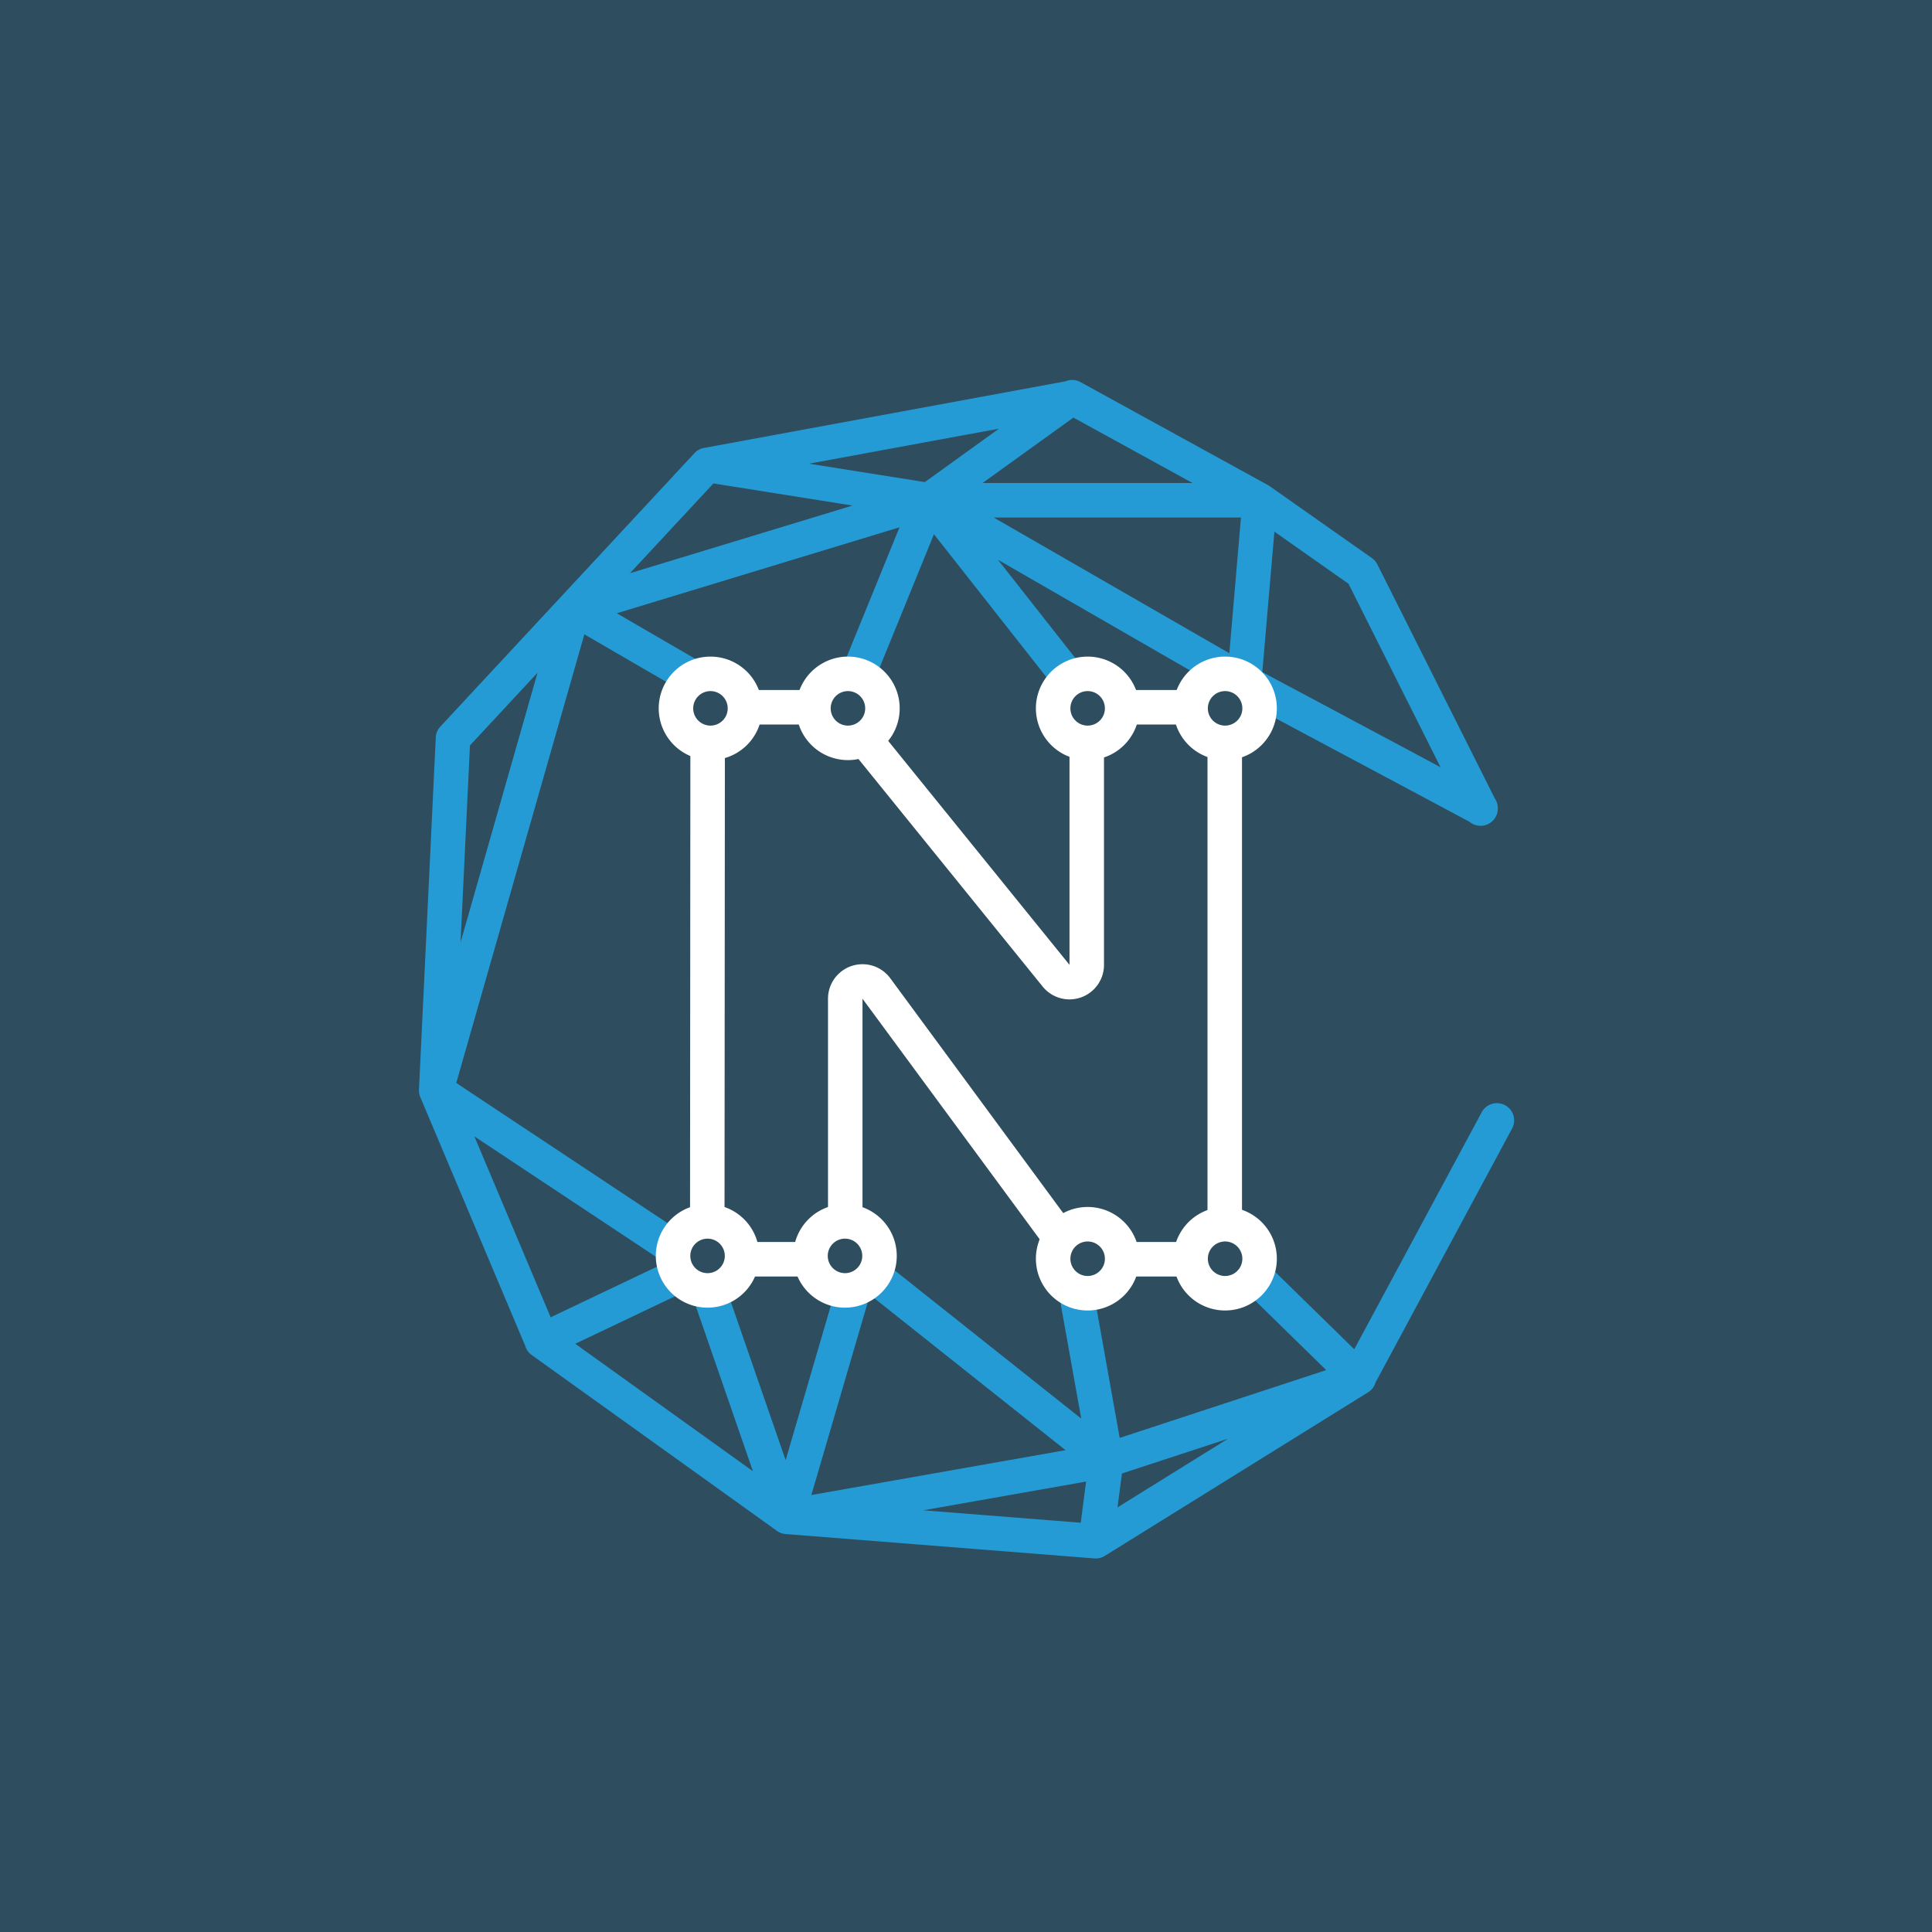 ﻿<?xml version="1.0" standalone="no"?>
<!DOCTYPE svg PUBLIC "-//W3C//DTD SVG 1.1//EN" 
"http://www.w3.org/Graphics/SVG/1.1/DTD/svg11.dtd">
<svg width="56" height="56" xmlns="http://www.w3.org/2000/svg"><path fill="#2E4D5E" d="M0 0h56v56H0z"/><path fill-rule="evenodd" d="M30.882 11.053a.5.5 0 01.436.022l5.437 2.987a.505.505 0 01.047.03l2.963 2.084a.5.5 0 01.159.184l3.4 6.776c.06.086.092.189.091.294a.5.5 0 01-.822.389l-6.765-3.611a.502.502 0 01-.079-.052l-6.822-3.93 2.543 3.232a.5.5 0 11-.786.618l-3.613-4.591-1.821 4.47a.5.5 0 01-.927-.377l1.75-4.294-8.195 2.492 2.685 1.558a.5.5 0 01-.502.865l-3.123-1.812-3.713 13.003 7.34 4.87a.5.5 0 01.195.253l2.012 5.81 1.693-5.787a.5.5 0 01.791-.251l6.084 4.833-.78-4.354a.5.5 0 01.985-.176l.91 5.09 5.986-1.965-2.74-2.68a.5.5 0 11.7-.714l2.853 2.79 3.684-6.851a.5.5 0 11.88.473l-3.947 7.341a.499.499 0 01-.215.284l-7.632 4.742a.5.5 0 01-.303.074l-8.949-.707a.5.5 0 01-.252-.092l-7.107-5.096A.498.498 0 0115.22 39l-3.038-7.201a.5.5 0 01-.038-.218l.487-10.204a.5.5 0 01.133-.317l3.502-3.768 3.862-4.156a.5.5 0 01.276-.152l10.477-1.931zm-1.925 1.372L23.45 13.44l3.357.534 2.15-1.55zM28.481 14h6.085l-3.453-1.896L28.481 14zm7.489 1h-7.168l6.831 3.935L35.97 15zm.62 4.48l5.164 2.758-2.667-5.317-2.148-1.511-.35 4.07zM24.71 14.654l-6.45 1.961 2.419-2.602 4.031.641zM15.58 19.5l-1.958 2.107-.272 5.704 2.23-7.81zm-1.83 13.438l2.211 5.244 3.315-1.578-5.527-3.666zm6.248 4.43l-3.324 1.582 5.15 3.694-1.826-5.276zm6.763 6.409l4.565.36.155-1.193-4.72.833zm5.759-1.067l-.128.982 3.203-1.99-3.075 1.008zm-1.636-.677l-5.668-4.503-1.698 5.804 7.366-1.3z" fill="#249BD5"/><path fill-rule="evenodd" d="M24.55 20h-4.538L20 37h5v-8.052L30.93 37H36V20h-5v7.967L24.55 20zM32 21v6.967a1 1 0 01-1.777.63L24.073 21h-3.061L21 36H24v-7.052a1 1 0 011.805-.593L31.435 36H35V21h-3z" fill="#fff"/><path d="M31.526 21.532a1 1 0 100-2 1 1 0 000 2z" fill="#2E4D5E"/><path d="M31.526 20.032a.5.5 0 100 1 .5.5 0 000-1zm-1.5.5a1.5 1.5 0 113 0 1.5 1.5 0 01-3 0z" fill="#fff"/><path d="M20.593 21.532a1 1 0 100-2 1 1 0 000 2z" fill="#2E4D5E"/><path d="M20.593 20.032a.5.5 0 100 1 .5.5 0 000-1zm-1.5.5a1.5 1.5 0 113 0 1.5 1.5 0 01-3 0z" fill="#fff"/><path d="M20.509 37.403a1 1 0 100-2 1 1 0 000 2z" fill="#2E4D5E"/><path d="M20.509 35.903a.5.5 0 100 1 .5.5 0 000-1zm-1.5.5a1.5 1.5 0 113 0 1.5 1.5 0 01-3 0z" fill="#fff"/><path d="M31.526 37.485a1 1 0 100-2 1 1 0 000 2z" fill="#2E4D5E"/><path d="M31.526 35.985a.5.5 0 100 1 .5.5 0 000-1zm-1.5.5a1.5 1.5 0 113 0 1.5 1.5 0 01-3 0z" fill="#fff"/><path d="M35.51 21.532a1 1 0 100-2 1 1 0 000 2z" fill="#2E4D5E"/><path d="M35.51 20.032a.5.5 0 100 1 .5.5 0 000-1zm-1.5.5a1.5 1.5 0 113 0 1.5 1.5 0 01-3 0z" fill="#fff"/><path d="M24.578 21.532a1 1 0 100-2 1 1 0 000 2z" fill="#2E4D5E"/><path d="M24.578 20.032a.5.5 0 100 1 .5.5 0 000-1zm-1.5.5a1.5 1.5 0 113 0 1.5 1.5 0 01-3 0z" fill="#fff"/><path d="M24.493 37.403a1 1 0 100-2 1 1 0 000 2z" fill="#2E4D5E"/><path d="M24.493 35.903a.5.5 0 100 1 .5.5 0 000-1zm-1.5.5a1.5 1.5 0 113 0 1.5 1.5 0 01-3 0z" fill="#fff"/><path d="M35.51 37.485a1 1 0 100-2 1 1 0 000 2z" fill="#2E4D5E"/><path d="M35.51 35.985a.5.5 0 100 1 .5.5 0 000-1zm-1.5.5a1.5 1.5 0 113 0 1.5 1.5 0 01-3 0z" fill="#fff"/></svg>